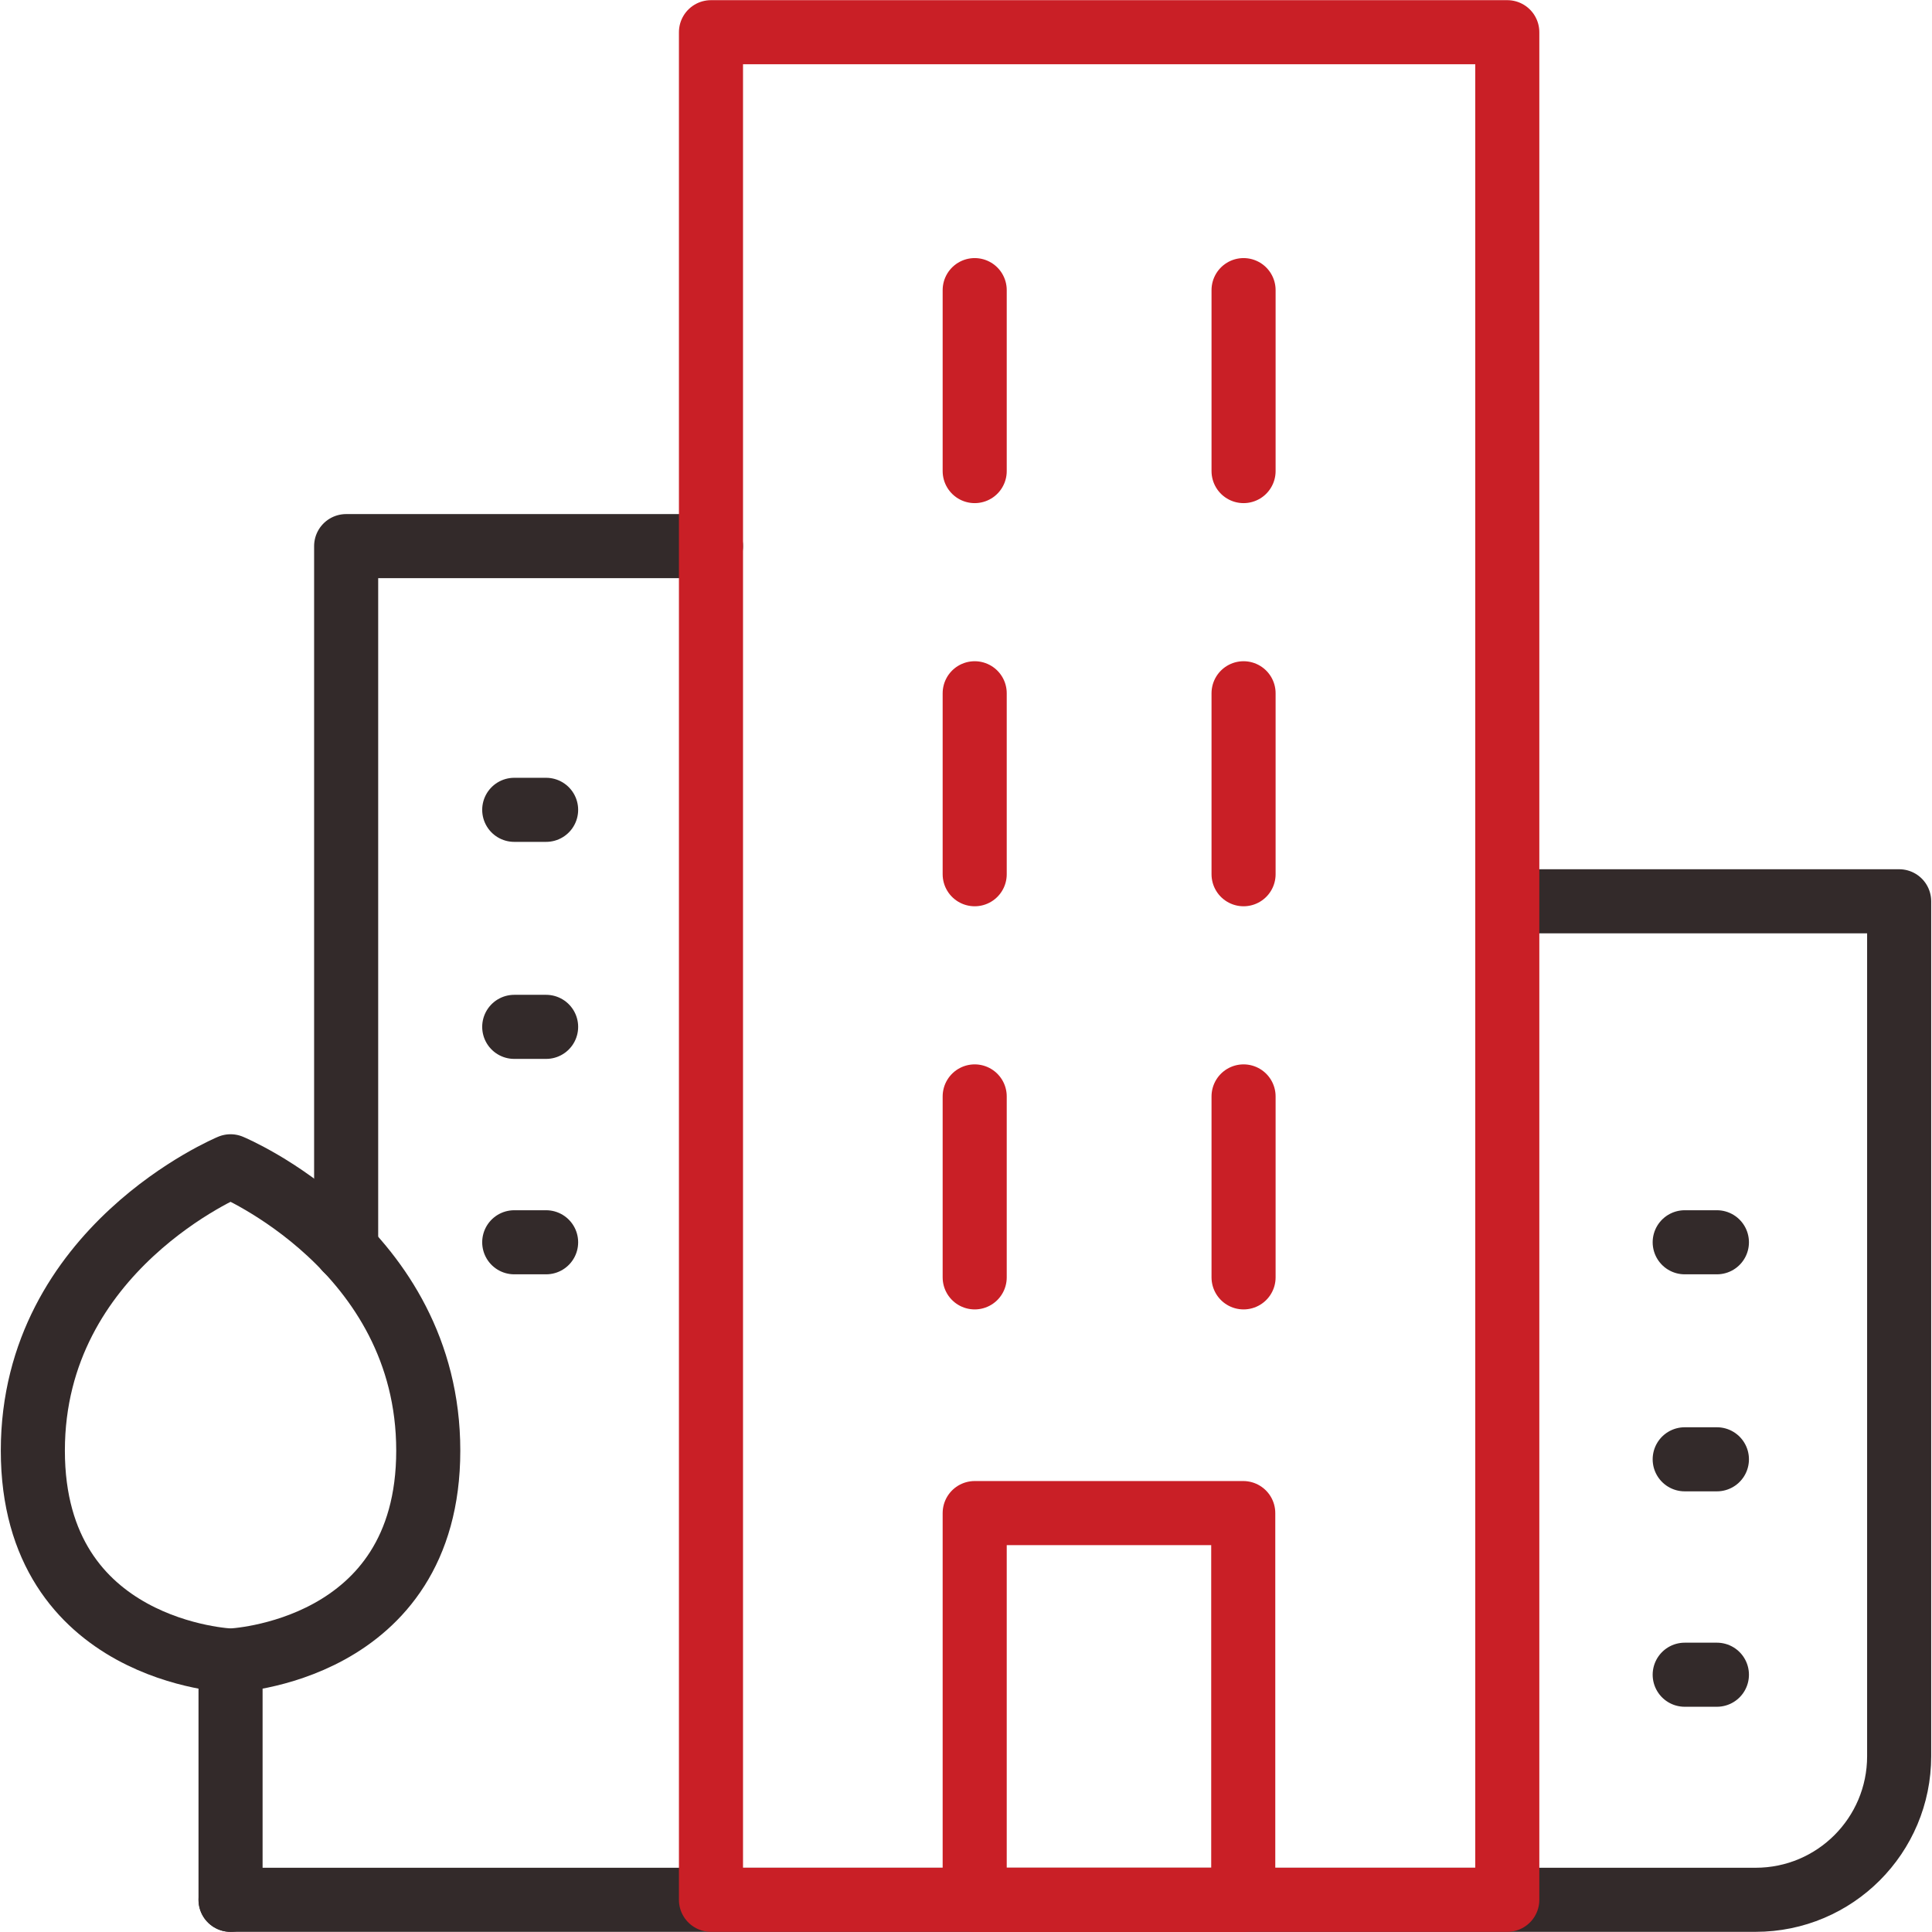<?xml version="1.0" encoding="UTF-8"?><svg id="Layer_1" xmlns="http://www.w3.org/2000/svg" width="60" height="60" viewBox="0 0 60 60"><defs><style>.cls-1{stroke:#332a2a;}.cls-1,.cls-2{fill:none;stroke-linecap:round;stroke-linejoin:round;stroke-width:1.99px;}.cls-2{stroke:#c91f26;}</style></defs><path class="cls-1" d="M7.16,36.22s-6.14,2.55-6.14,8.83,6.14,6.52,6.14,6.52c0,0,6.14-.24,6.14-6.52s-6.14-8.83-6.14-8.83Z"/><line class="cls-1" x1="7.16" y1="51.57" x2="7.16" y2="59"/><path class="cls-1" d="M7.16,59h47.36c2.47,0,4.46-2,4.46-4.46v-26.55h-12.05"/><polyline class="cls-1" points="10.75 38.8 10.75 16.96 22.08 16.96"/><path class="cls-2" d="M30.27,34.05v5.62"/><path class="cls-2" d="M30.27,9.01h0v5.62"/><path class="cls-2" d="M30.27,21.53v5.62"/><path class="cls-2" d="M38.62,9.01v5.62"/><path class="cls-2" d="M38.62,21.53v5.62"/><path class="cls-2" d="M38.62,34.05v5.62"/><rect class="cls-2" x="30.27" y="46.99" width="8.34" height="12.01"/><path class="cls-1" d="M52.32,45.32h1"/><path class="cls-1" d="M52.32,38.58h1"/><path class="cls-1" d="M52.32,52.01h1"/><path class="cls-1" d="M15.97,31.89h.99"/><path class="cls-1" d="M15.97,25.15h.99"/><path class="cls-1" d="M15.97,38.58h.99"/><rect class="cls-2" x="22.08" y="1" width="24.73" height="58"/></svg>